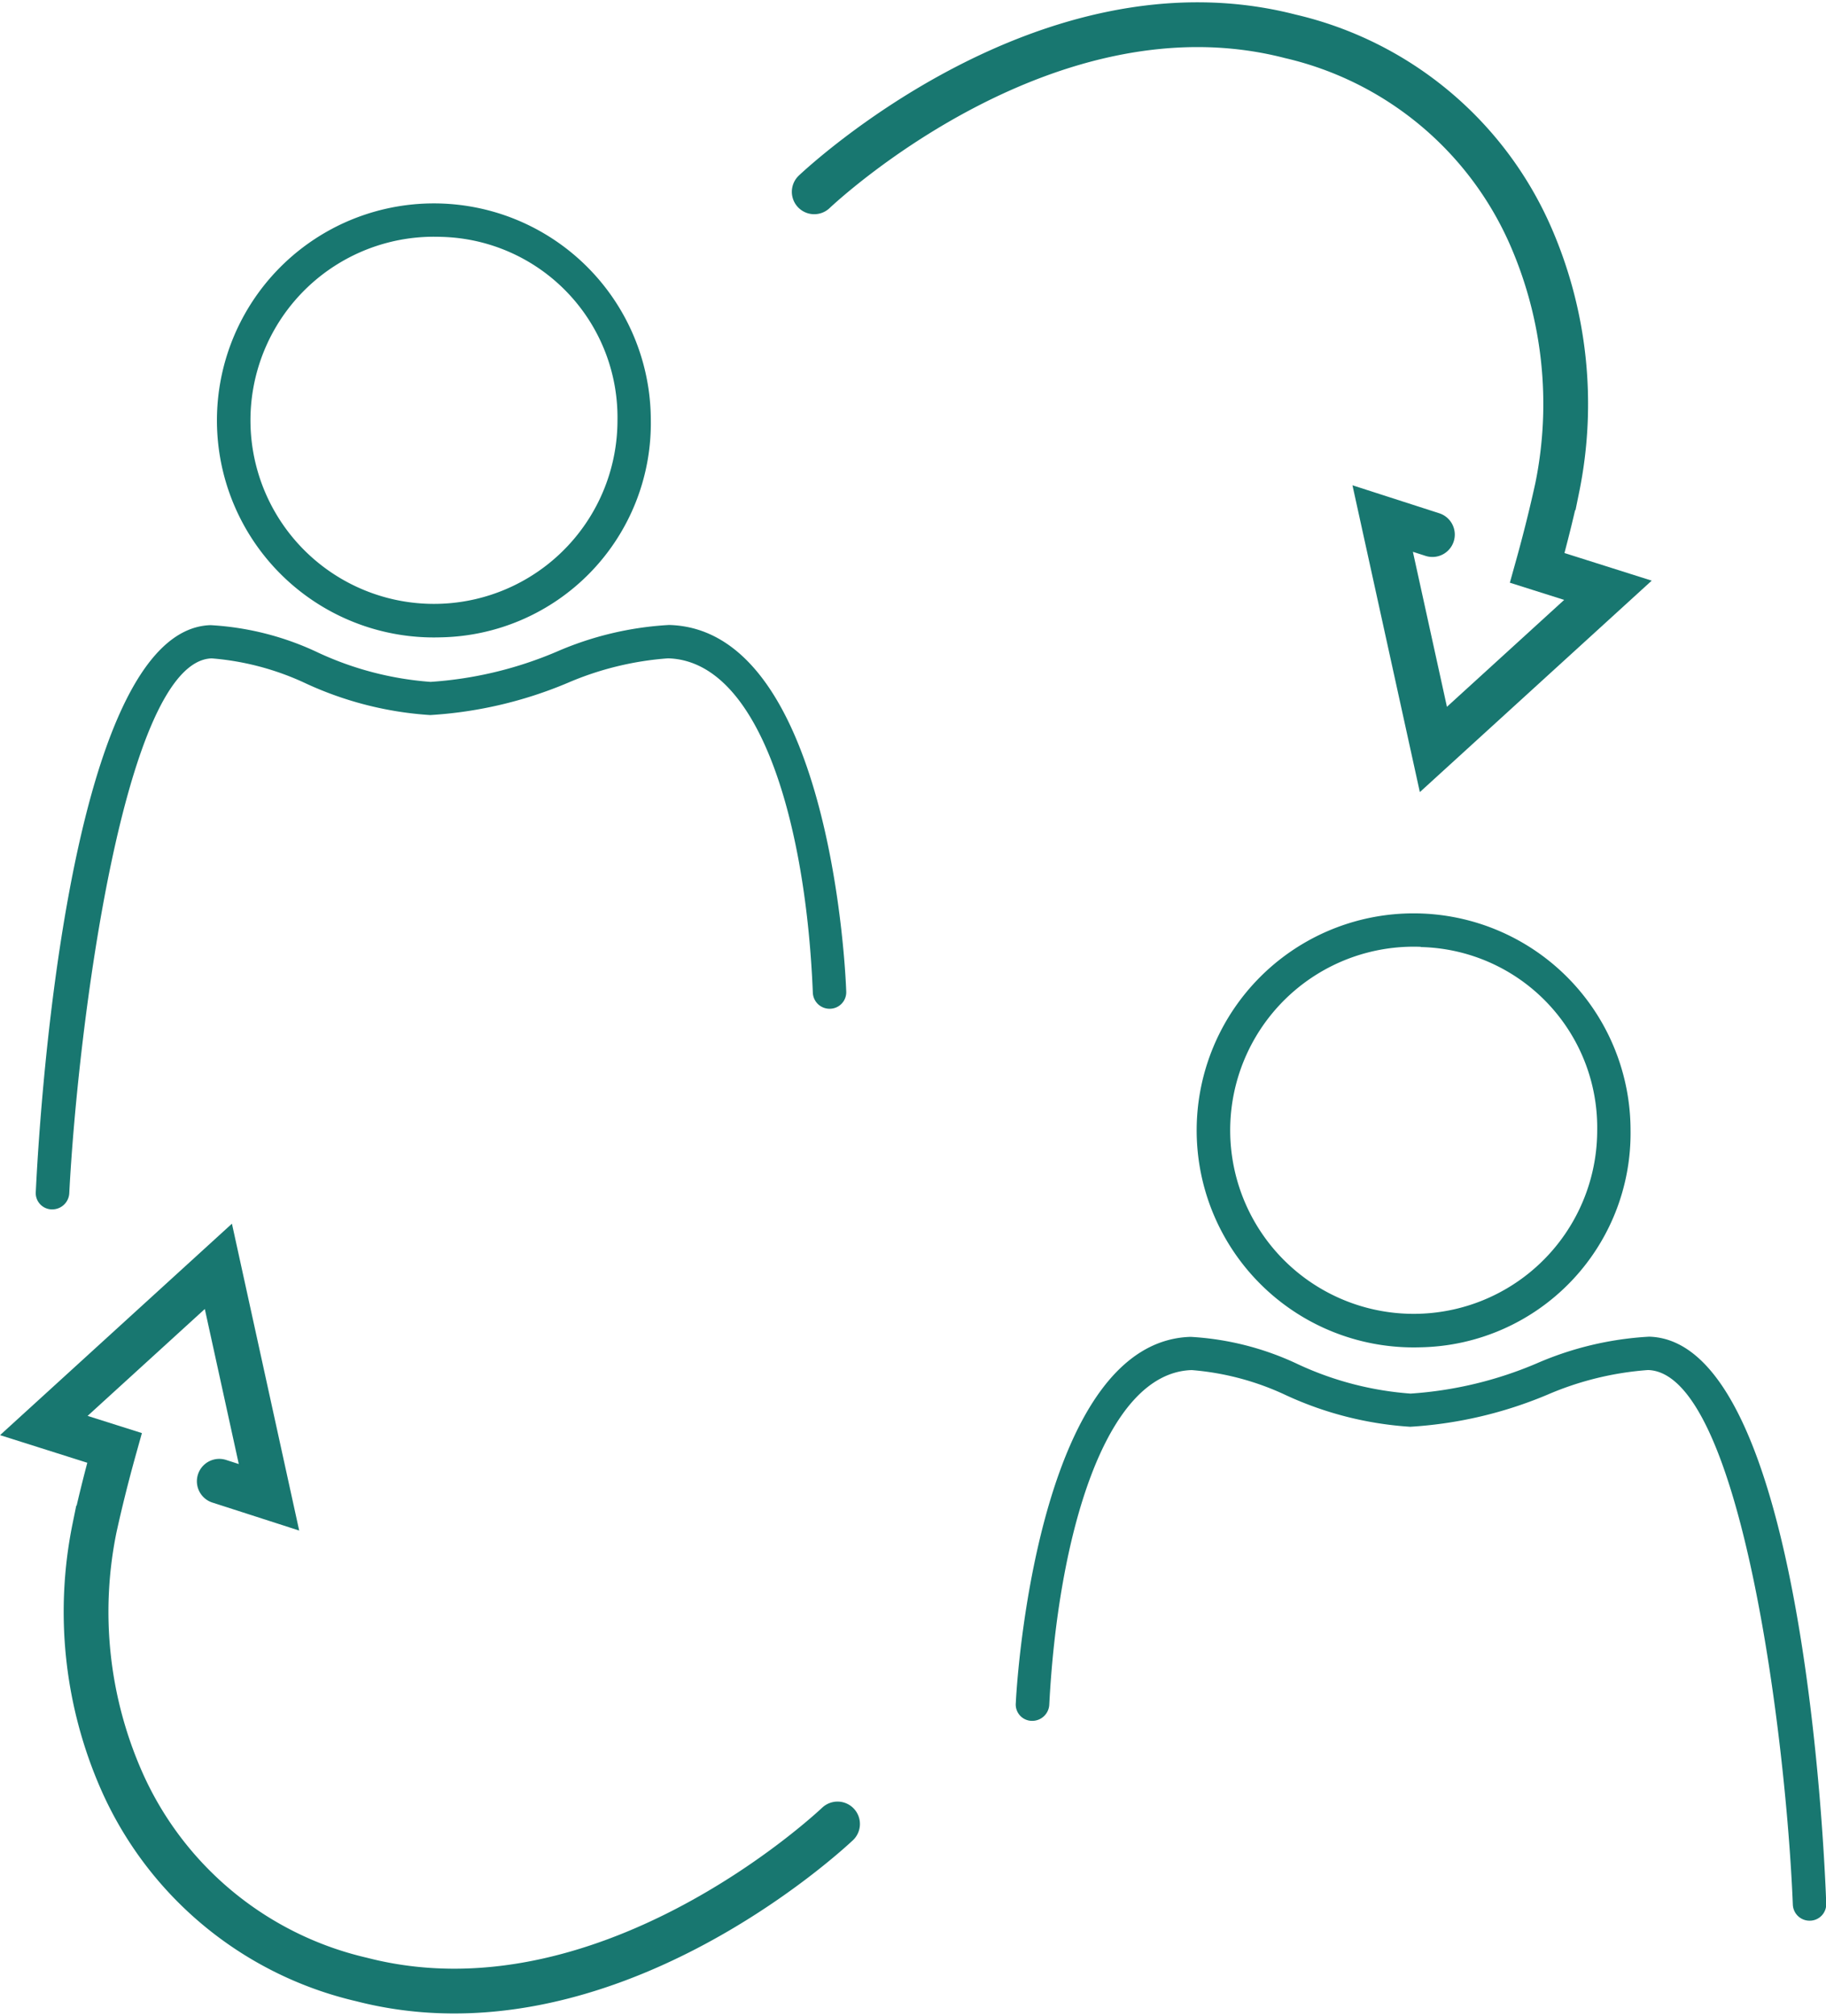 <svg xmlns="http://www.w3.org/2000/svg" width="40.798" height="45.02" viewBox="0 0 40.798 45.02"><defs><style>.a{fill:#187770;}.b{fill:none;stroke:#187770;stroke-linecap:round;stroke-miterlimit:10;}</style></defs><g transform="translate(-273.66 -164.69)"><g transform="translate(274.459 165.242)"><path class="a" d="M315.085,202.039a4.847,4.847,0,1,1,4.688-4.844A4.781,4.781,0,0,1,315.085,202.039Zm0-8.944a4.1,4.1,0,1,0,3.943,4.1A4.034,4.034,0,0,0,315.085,193.1Z" transform="translate(-284.141 -172.501)"/><path class="a" d="M304.922,213.921H304.9a.365.365,0,0,1-.35-.4c.052-1.058.633-8.079,3.905-8.176a6.432,6.432,0,0,1,2.415.619,7.2,7.2,0,0,0,2.5.648h0a8.64,8.64,0,0,0,2.81-.671,7.292,7.292,0,0,1,2.519-.6c3.443.089,3.92,11.6,3.958,12.655a.369.369,0,0,1-.358.388.374.374,0,0,1-.388-.358c-.149-3.719-1.163-11.88-3.235-11.94a6.939,6.939,0,0,0-2.251.552,9.346,9.346,0,0,1-3.063.715h0a7.8,7.8,0,0,1-2.765-.7,6.079,6.079,0,0,0-2.117-.566c-1.953.06-2.989,3.749-3.182,7.468A.381.381,0,0,1,304.922,213.921Z" transform="translate(-282.653 -176.04)"/><path class="a" d="M285,180.289a4.847,4.847,0,1,1,4.688-4.844A4.781,4.781,0,0,1,285,180.289Zm0-8.944a4.1,4.1,0,1,0,3.943,4.1A4.034,4.034,0,0,0,285,171.345Z" transform="translate(-275.946 -166.607)"/><path class="a" d="M274.832,196.642h-.022a.365.365,0,0,1-.35-.4c.052-1.058.634-12.551,3.905-12.648a6.431,6.431,0,0,1,2.415.619,7.206,7.206,0,0,0,2.5.648h0a8.64,8.64,0,0,0,2.81-.671,7.293,7.293,0,0,1,2.519-.6c3.443.089,3.92,7.125,3.958,8.183a.369.369,0,0,1-.358.388.374.374,0,0,1-.388-.358c-.149-3.719-1.163-7.408-3.235-7.468a6.94,6.94,0,0,0-2.251.552,9.346,9.346,0,0,1-3.063.715h0a7.8,7.8,0,0,1-2.765-.7,6.08,6.08,0,0,0-2.117-.566c-1.953.06-2.989,8.221-3.182,11.94A.381.381,0,0,1,274.832,196.642Z" transform="translate(-274.459 -170.184)"/><path class="b" d="M312.318,176.629l-1.111-.358,1.133,5.157,3.9-3.555-1.58-.5c.179-.641.328-1.245.447-1.789a9.363,9.363,0,0,0-.6-5.634,7.782,7.782,0,0,0-5.366-4.449c-5.411-1.394-10.427,3.279-10.635,3.473" transform="translate(-281.113 -165.242)"/></g><path class="b" d="M278.62,208.03l1.111.358L278.6,203.23l-3.9,3.555,1.58.5c-.179.641-.328,1.245-.447,1.789a9.363,9.363,0,0,0,.6,5.634,7.781,7.781,0,0,0,5.366,4.449c5.411,1.394,10.427-3.279,10.635-3.473" transform="translate(-0.061 -10.258)"/></g></svg>